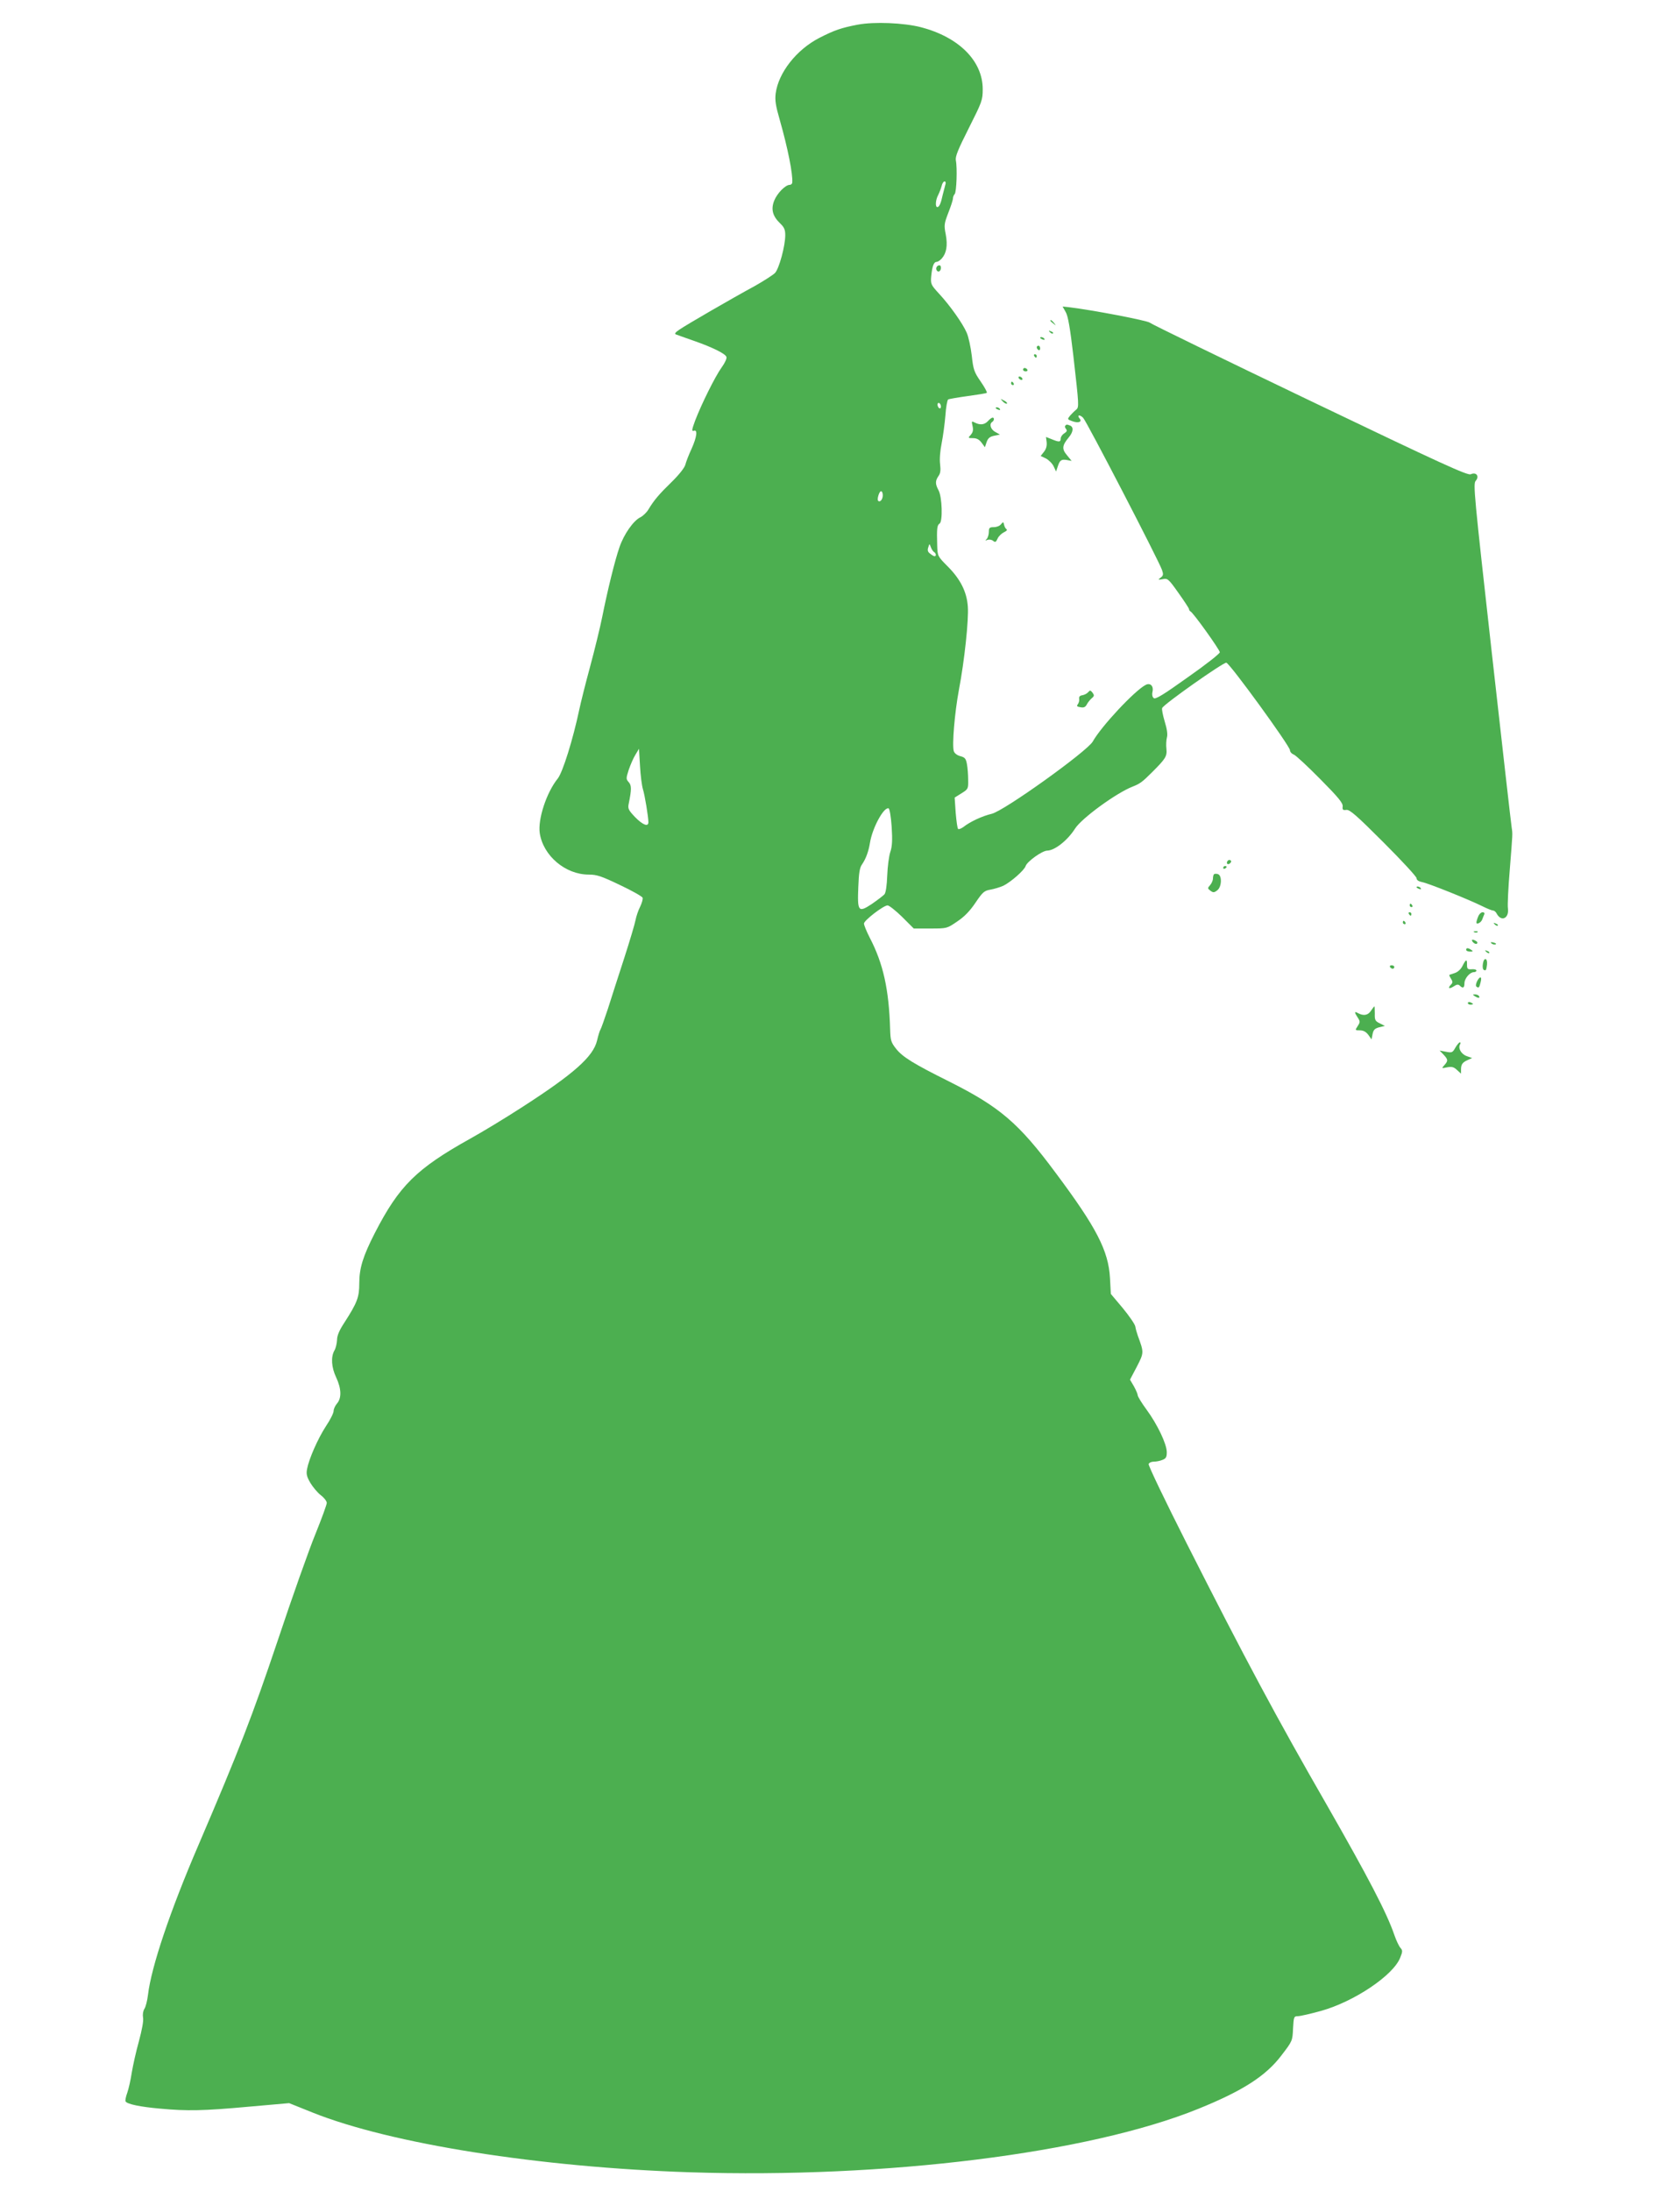 <?xml version="1.0" standalone="no"?>
<!DOCTYPE svg PUBLIC "-//W3C//DTD SVG 20010904//EN"
 "http://www.w3.org/TR/2001/REC-SVG-20010904/DTD/svg10.dtd">
<svg version="1.0" xmlns="http://www.w3.org/2000/svg"
 width="982pt" height="1280pt" viewBox="0 0 982 1280"
 preserveAspectRatio="xMidYMid meet">
<g transform="translate(0,1280) scale(0.1,-0.1)"
fill="#4caf50" stroke="none">
<path d="M5014 12656 c-98 -19 -136 -32 -226 -78 -133 -69 -238 -203 -254
-324 -5 -40 0 -72 24 -155 47 -165 77 -316 73 -366 -1 -7 -7 -13 -15 -13 -25
0 -73 -49 -90 -91 -21 -51 -10 -92 34 -134 24 -23 30 -37 30 -69 0 -63 -36
-196 -60 -221 -12 -12 -65 -46 -118 -76 -131 -71 -399 -226 -441 -255 -24 -16
-30 -25 -20 -28 8 -3 55 -20 104 -37 109 -38 184 -75 191 -94 4 -8 -9 -36 -28
-62 -38 -53 -117 -212 -155 -311 -19 -52 -21 -63 -8 -59 24 10 19 -35 -13
-106 -16 -34 -32 -76 -36 -92 -4 -17 -37 -59 -79 -100 -74 -72 -104 -107 -137
-162 -10 -17 -31 -37 -46 -45 -41 -19 -97 -99 -123 -175 -27 -77 -70 -253
-101 -408 -12 -60 -44 -191 -71 -291 -27 -99 -55 -212 -63 -250 -37 -175 -97
-367 -126 -403 -66 -82 -117 -238 -105 -319 20 -132 150 -242 286 -242 48 0
74 -9 183 -61 70 -33 130 -67 132 -74 3 -7 -4 -31 -14 -52 -11 -21 -23 -57
-27 -78 -4 -22 -34 -123 -67 -225 -33 -102 -76 -234 -95 -295 -20 -60 -39
-114 -43 -120 -4 -5 -13 -34 -20 -64 -22 -94 -134 -194 -440 -391 -96 -62
-231 -144 -300 -182 -316 -176 -417 -276 -559 -552 -69 -135 -91 -205 -91
-294 0 -82 -12 -113 -88 -231 -29 -44 -42 -75 -42 -100 -1 -20 -7 -47 -15 -61
-22 -38 -18 -99 10 -158 31 -66 32 -121 5 -152 -11 -13 -20 -32 -20 -44 0 -12
-20 -52 -45 -89 -48 -74 -99 -191 -110 -249 -6 -30 -2 -46 19 -82 15 -25 42
-57 61 -72 19 -14 35 -35 35 -45 0 -10 -30 -92 -66 -181 -37 -90 -136 -369
-220 -621 -150 -446 -225 -639 -464 -1197 -167 -388 -276 -713 -295 -875 -4
-33 -13 -70 -21 -82 -8 -13 -11 -34 -8 -51 4 -18 -6 -71 -24 -138 -17 -60 -35
-143 -42 -184 -6 -41 -18 -94 -26 -117 -9 -24 -13 -47 -10 -51 9 -16 87 -32
201 -42 160 -15 252 -13 517 11 l238 21 137 -55 c458 -183 1325 -320 2206
-349 1143 -37 2331 111 2972 371 259 105 395 192 486 313 63 82 64 84 67 156
4 68 5 72 28 72 13 0 75 14 136 31 193 54 421 207 462 310 15 37 15 43 2 58
-9 10 -25 44 -36 76 -44 129 -154 339 -395 760 -294 511 -473 845 -819 1528
-125 247 -225 455 -222 463 3 8 16 14 30 14 14 0 36 4 50 10 21 8 26 16 26 45
0 48 -55 163 -119 250 -28 38 -51 76 -51 83 0 7 -10 30 -22 52 l-23 39 40 76
c42 82 42 82 6 180 -6 17 -13 41 -15 55 -3 14 -36 62 -74 108 l-69 82 -5 93
c-9 160 -79 295 -318 615 -216 291 -327 385 -622 533 -207 103 -272 143 -310
191 -30 38 -33 49 -35 113 -7 234 -40 384 -119 536 -19 37 -34 74 -34 83 0 18
114 106 138 106 9 0 47 -30 85 -67 l68 -68 97 0 c97 0 97 0 157 41 42 28 74
61 107 110 42 62 51 70 87 76 22 4 56 14 76 23 44 22 122 90 130 115 8 26 97
90 126 90 45 1 120 61 163 129 38 60 241 208 336 245 43 17 55 25 115 85 78
78 87 92 83 135 -3 22 -1 53 3 68 5 17 0 50 -13 92 -11 37 -18 72 -15 79 8 22
358 268 375 265 21 -4 371 -486 372 -511 0 -10 10 -21 23 -26 12 -5 82 -70
155 -144 106 -107 133 -140 130 -159 -2 -19 1 -23 22 -20 20 2 59 -32 217
-190 106 -106 193 -200 193 -209 0 -11 12 -19 33 -23 37 -7 271 -101 352 -141
28 -14 56 -25 62 -25 7 0 17 -8 22 -19 27 -49 73 -26 65 32 -3 18 2 120 11
227 17 217 17 204 11 245 -3 17 -55 475 -116 1019 -104 930 -110 990 -94 1007
23 26 3 53 -29 38 -19 -8 -166 59 -942 431 -505 242 -926 447 -935 455 -14 12
-335 74 -472 90 l-37 4 18 -32 c14 -23 26 -95 45 -257 33 -291 34 -299 16
-314 -8 -6 -23 -21 -34 -33 -18 -22 -18 -23 9 -33 36 -14 62 -6 46 14 -18 21
-1 26 20 5 20 -20 441 -832 461 -889 9 -26 8 -33 -8 -45 -17 -13 -16 -14 12
-9 29 6 34 2 92 -80 34 -48 62 -90 62 -95 0 -5 4 -11 8 -13 15 -5 172 -225
172 -239 0 -8 -84 -74 -187 -146 -144 -103 -189 -130 -199 -122 -9 7 -11 21
-8 35 9 35 -12 57 -40 42 -65 -34 -260 -243 -309 -331 -33 -57 -519 -406 -591
-422 -55 -13 -126 -46 -165 -77 -14 -10 -28 -15 -31 -11 -4 4 -10 47 -14 95
l-6 88 40 25 c39 24 40 27 39 78 0 28 -3 70 -7 91 -6 34 -12 41 -39 48 -19 5
-34 17 -38 29 -11 35 5 225 30 359 32 167 58 410 52 486 -6 86 -43 159 -116
233 -61 61 -61 62 -63 124 -3 97 -1 119 14 128 19 12 15 155 -6 194 -20 37
-20 55 -1 83 12 16 14 34 10 69 -4 29 0 79 9 123 8 41 18 114 22 163 3 48 11
90 16 93 5 3 57 12 115 20 59 8 109 16 111 19 3 3 -13 33 -36 66 -38 55 -43
69 -52 151 -6 50 -19 111 -30 135 -23 53 -97 158 -162 228 -47 51 -49 56 -45
102 6 58 15 83 32 83 6 0 19 8 29 19 28 31 36 76 24 141 -11 55 -9 64 15 127
15 38 27 75 27 84 0 8 5 20 10 25 11 11 16 153 7 197 -4 23 12 62 76 189 77
153 81 163 81 227 0 165 -139 304 -361 362 -101 26 -274 33 -369 15z m511
-938 c-3 -13 -10 -39 -15 -58 -10 -48 -20 -70 -31 -70 -13 0 -11 41 5 71 7 14
16 37 20 52 3 15 11 27 17 27 7 0 9 -9 4 -22z m-25 -1294 c0 -8 -4 -12 -10 -9
-5 3 -10 13 -10 21 0 8 5 12 10 9 6 -3 10 -13 10 -21z m-340 -518 c0 -24 -16
-43 -27 -32 -8 8 6 56 17 56 6 0 10 -11 10 -24z m299 -331 c13 -7 15 -25 4
-25 -5 0 -16 7 -26 15 -14 10 -17 20 -11 37 7 23 7 23 15 1 4 -11 12 -24 18
-28z m-1701 -1386 c11 -34 32 -163 32 -193 0 -29 -33 -16 -78 30 -39 41 -43
50 -37 78 17 84 17 107 0 126 -16 18 -16 22 0 72 10 29 27 69 39 88 l21 35 6
-101 c3 -55 11 -116 17 -135z m1454 -220 c5 -78 3 -115 -8 -147 -8 -24 -16
-86 -18 -138 -2 -56 -8 -99 -16 -109 -7 -8 -40 -33 -73 -56 -80 -53 -86 -46
-80 99 3 81 8 113 22 132 22 32 38 75 46 125 14 88 81 211 109 202 6 -2 14
-49 18 -108z"/>
<path d="M5475 11240 c-8 -13 4 -32 16 -25 12 8 12 35 0 35 -6 0 -13 -4 -16
-10z"/>
<path d="M6140 10926 c0 -2 8 -10 18 -17 15 -13 16 -12 3 4 -13 16 -21 21 -21
13z"/>
<path d="M6137 10859 c7 -7 15 -10 18 -7 3 3 -2 9 -12 12 -14 6 -15 5 -6 -5z"/>
<path d="M6080 10826 c0 -2 7 -7 16 -10 8 -3 12 -2 9 4 -6 10 -25 14 -25 6z"/>
<path d="M6060 10771 c0 -6 5 -13 10 -16 6 -3 10 1 10 9 0 9 -4 16 -10 16 -5
0 -10 -4 -10 -9z"/>
<path d="M6045 10720 c3 -5 8 -10 11 -10 2 0 4 5 4 10 0 6 -5 10 -11 10 -5 0
-7 -4 -4 -10z"/>
<path d="M5980 10640 c0 -5 7 -10 16 -10 8 0 12 5 9 10 -3 6 -10 10 -16 10 -5
0 -9 -4 -9 -10z"/>
<path d="M5955 10590 c3 -5 11 -10 16 -10 6 0 7 5 4 10 -3 6 -11 10 -16 10 -6
0 -7 -4 -4 -10z"/>
<path d="M5910 10560 c0 -5 5 -10 11 -10 5 0 7 5 4 10 -3 6 -8 10 -11 10 -2 0
-4 -4 -4 -10z"/>
<path d="M5862 10454 c10 -10 20 -15 24 -12 3 4 -5 12 -18 18 -22 12 -22 12
-6 -6z"/>
<path d="M5820 10416 c0 -2 7 -7 16 -10 8 -3 12 -2 9 4 -6 10 -25 14 -25 6z"/>
<path d="M5775 10340 c-20 -22 -46 -25 -77 -9 -19 10 -20 9 -13 -21 5 -23 2
-36 -11 -51 -17 -18 -16 -19 14 -19 21 0 36 -8 50 -27 l19 -26 10 30 c8 23 19
32 44 37 l34 7 -27 15 c-28 15 -37 47 -18 59 12 8 13 25 2 25 -5 0 -17 -9 -27
-20z"/>
<path d="M6227 10313 c-4 -3 -2 -12 4 -19 8 -10 5 -16 -10 -26 -12 -7 -21 -21
-21 -30 0 -22 -10 -22 -53 -4 l-33 13 4 -31 c2 -21 -3 -40 -16 -56 l-19 -24
31 -15 c17 -9 37 -29 45 -46 l14 -30 10 30 c12 37 21 43 55 37 l26 -5 -27 33
c-31 36 -29 57 9 103 28 33 31 62 8 71 -19 7 -19 7 -27 -1z"/>
<path d="M5851 9737 c-7 -10 -26 -17 -42 -17 -25 0 -29 -4 -29 -28 0 -15 -6
-34 -12 -41 -11 -10 -10 -11 5 -5 9 3 24 1 32 -6 12 -10 17 -8 26 13 6 14 23
30 37 37 15 7 22 14 15 18 -6 4 -12 16 -14 26 -4 18 -5 18 -18 3z"/>
<path d="M6361 8756 c-7 -8 -22 -16 -34 -18 -15 -2 -21 -9 -19 -21 2 -10 -2
-24 -8 -32 -8 -10 -5 -14 15 -17 19 -4 29 0 37 15 6 12 19 28 29 37 16 13 16
18 5 33 -12 15 -15 15 -25 3z"/>
<path d="M7175 7769 c-10 -15 3 -25 16 -12 7 7 7 13 1 17 -6 3 -14 1 -17 -5z"/>
<path d="M7150 7729 c0 -5 5 -7 10 -4 6 3 10 8 10 11 0 2 -4 4 -10 4 -5 0 -10
-5 -10 -11z"/>
<path d="M7096 7692 c-3 -3 -6 -14 -6 -25 0 -11 -8 -29 -17 -39 -15 -17 -15
-19 2 -32 16 -12 22 -12 40 2 27 20 29 89 3 95 -9 3 -19 2 -22 -1z"/>
<path d="M8280 7616 c0 -2 7 -7 16 -10 8 -3 12 -2 9 4 -6 10 -25 14 -25 6z"/>
<path d="M8240 7510 c0 -5 5 -10 11 -10 5 0 7 5 4 10 -3 6 -8 10 -11 10 -2 0
-4 -4 -4 -10z"/>
<path d="M8235 7460 c3 -5 8 -10 11 -10 2 0 4 5 4 10 0 6 -5 10 -11 10 -5 0
-7 -4 -4 -10z"/>
<path d="M8640 7444 c-6 -14 -10 -29 -10 -34 0 -15 28 0 34 18 3 9 9 23 12 30
3 7 -1 12 -10 12 -9 0 -21 -12 -26 -26z"/>
<path d="M8200 7410 c0 -5 5 -10 11 -10 5 0 7 5 4 10 -3 6 -8 10 -11 10 -2 0
-4 -4 -4 -10z"/>
<path d="M8737 7399 c7 -7 15 -10 18 -7 3 3 -2 9 -12 12 -14 6 -15 5 -6 -5z"/>
<path d="M8618 7353 c7 -3 16 -2 19 1 4 3 -2 6 -13 5 -11 0 -14 -3 -6 -6z"/>
<path d="M8610 7295 c7 -8 17 -12 22 -9 6 4 5 10 -3 15 -22 14 -33 10 -19 -6z"/>
<path d="M8718 7288 c5 -5 16 -8 23 -6 8 3 3 7 -10 11 -17 4 -21 3 -13 -5z"/>
<path d="M8570 7250 c0 -5 10 -10 23 -10 18 0 19 2 7 10 -19 13 -30 13 -30 0z"/>
<path d="M8687 7239 c7 -7 15 -10 18 -7 3 3 -2 9 -12 12 -14 6 -15 5 -6 -5z"/>
<path d="M8668 7170 c-3 -17 -1 -33 4 -36 13 -8 16 -3 20 30 4 39 -18 45 -24
6z"/>
<path d="M8549 7157 c-9 -19 -27 -36 -45 -42 -16 -5 -30 -10 -32 -11 -2 -1 2
-11 10 -23 10 -16 10 -23 0 -33 -21 -21 -13 -29 14 -12 19 13 28 14 37 5 18
-18 27 -13 27 14 0 28 32 65 55 65 8 0 15 4 15 9 0 6 -12 9 -27 8 -24 -2 -28
2 -28 26 1 35 -6 34 -26 -6z"/>
<path d="M8125 7150 c3 -5 10 -10 16 -10 5 0 9 5 9 10 0 6 -7 10 -16 10 -8 0
-12 -4 -9 -10z"/>
<path d="M8633 7065 c-7 -16 -8 -27 -1 -31 12 -8 15 -4 23 29 9 34 -6 35 -22
2z"/>
<path d="M8620 6980 c20 -13 33 -13 25 0 -3 6 -14 10 -23 10 -15 0 -15 -2 -2
-10z"/>
<path d="M8580 6940 c0 -6 7 -10 15 -10 8 0 15 2 15 4 0 2 -7 6 -15 10 -8 3
-15 1 -15 -4z"/>
<path d="M8014 6895 c-17 -27 -43 -32 -75 -15 -23 13 -24 7 -3 -25 15 -23 15
-27 0 -50 -16 -25 -16 -25 13 -25 20 0 35 -8 49 -26 l19 -27 6 31 c5 25 13 33
39 40 l33 8 -30 15 c-27 13 -30 20 -29 57 0 23 -1 42 -2 42 -2 0 -11 -11 -20
-25z"/>
<path d="M8507 6679 c-16 -29 -20 -31 -55 -24 l-37 7 23 -24 c27 -29 27 -36 5
-61 -18 -20 -17 -20 16 -13 28 5 39 2 58 -16 l23 -21 0 24 c0 30 8 42 40 56
l25 11 -33 12 c-32 12 -51 47 -37 69 3 6 3 11 -2 11 -4 0 -16 -14 -26 -31z"/>
</g>
</svg>
